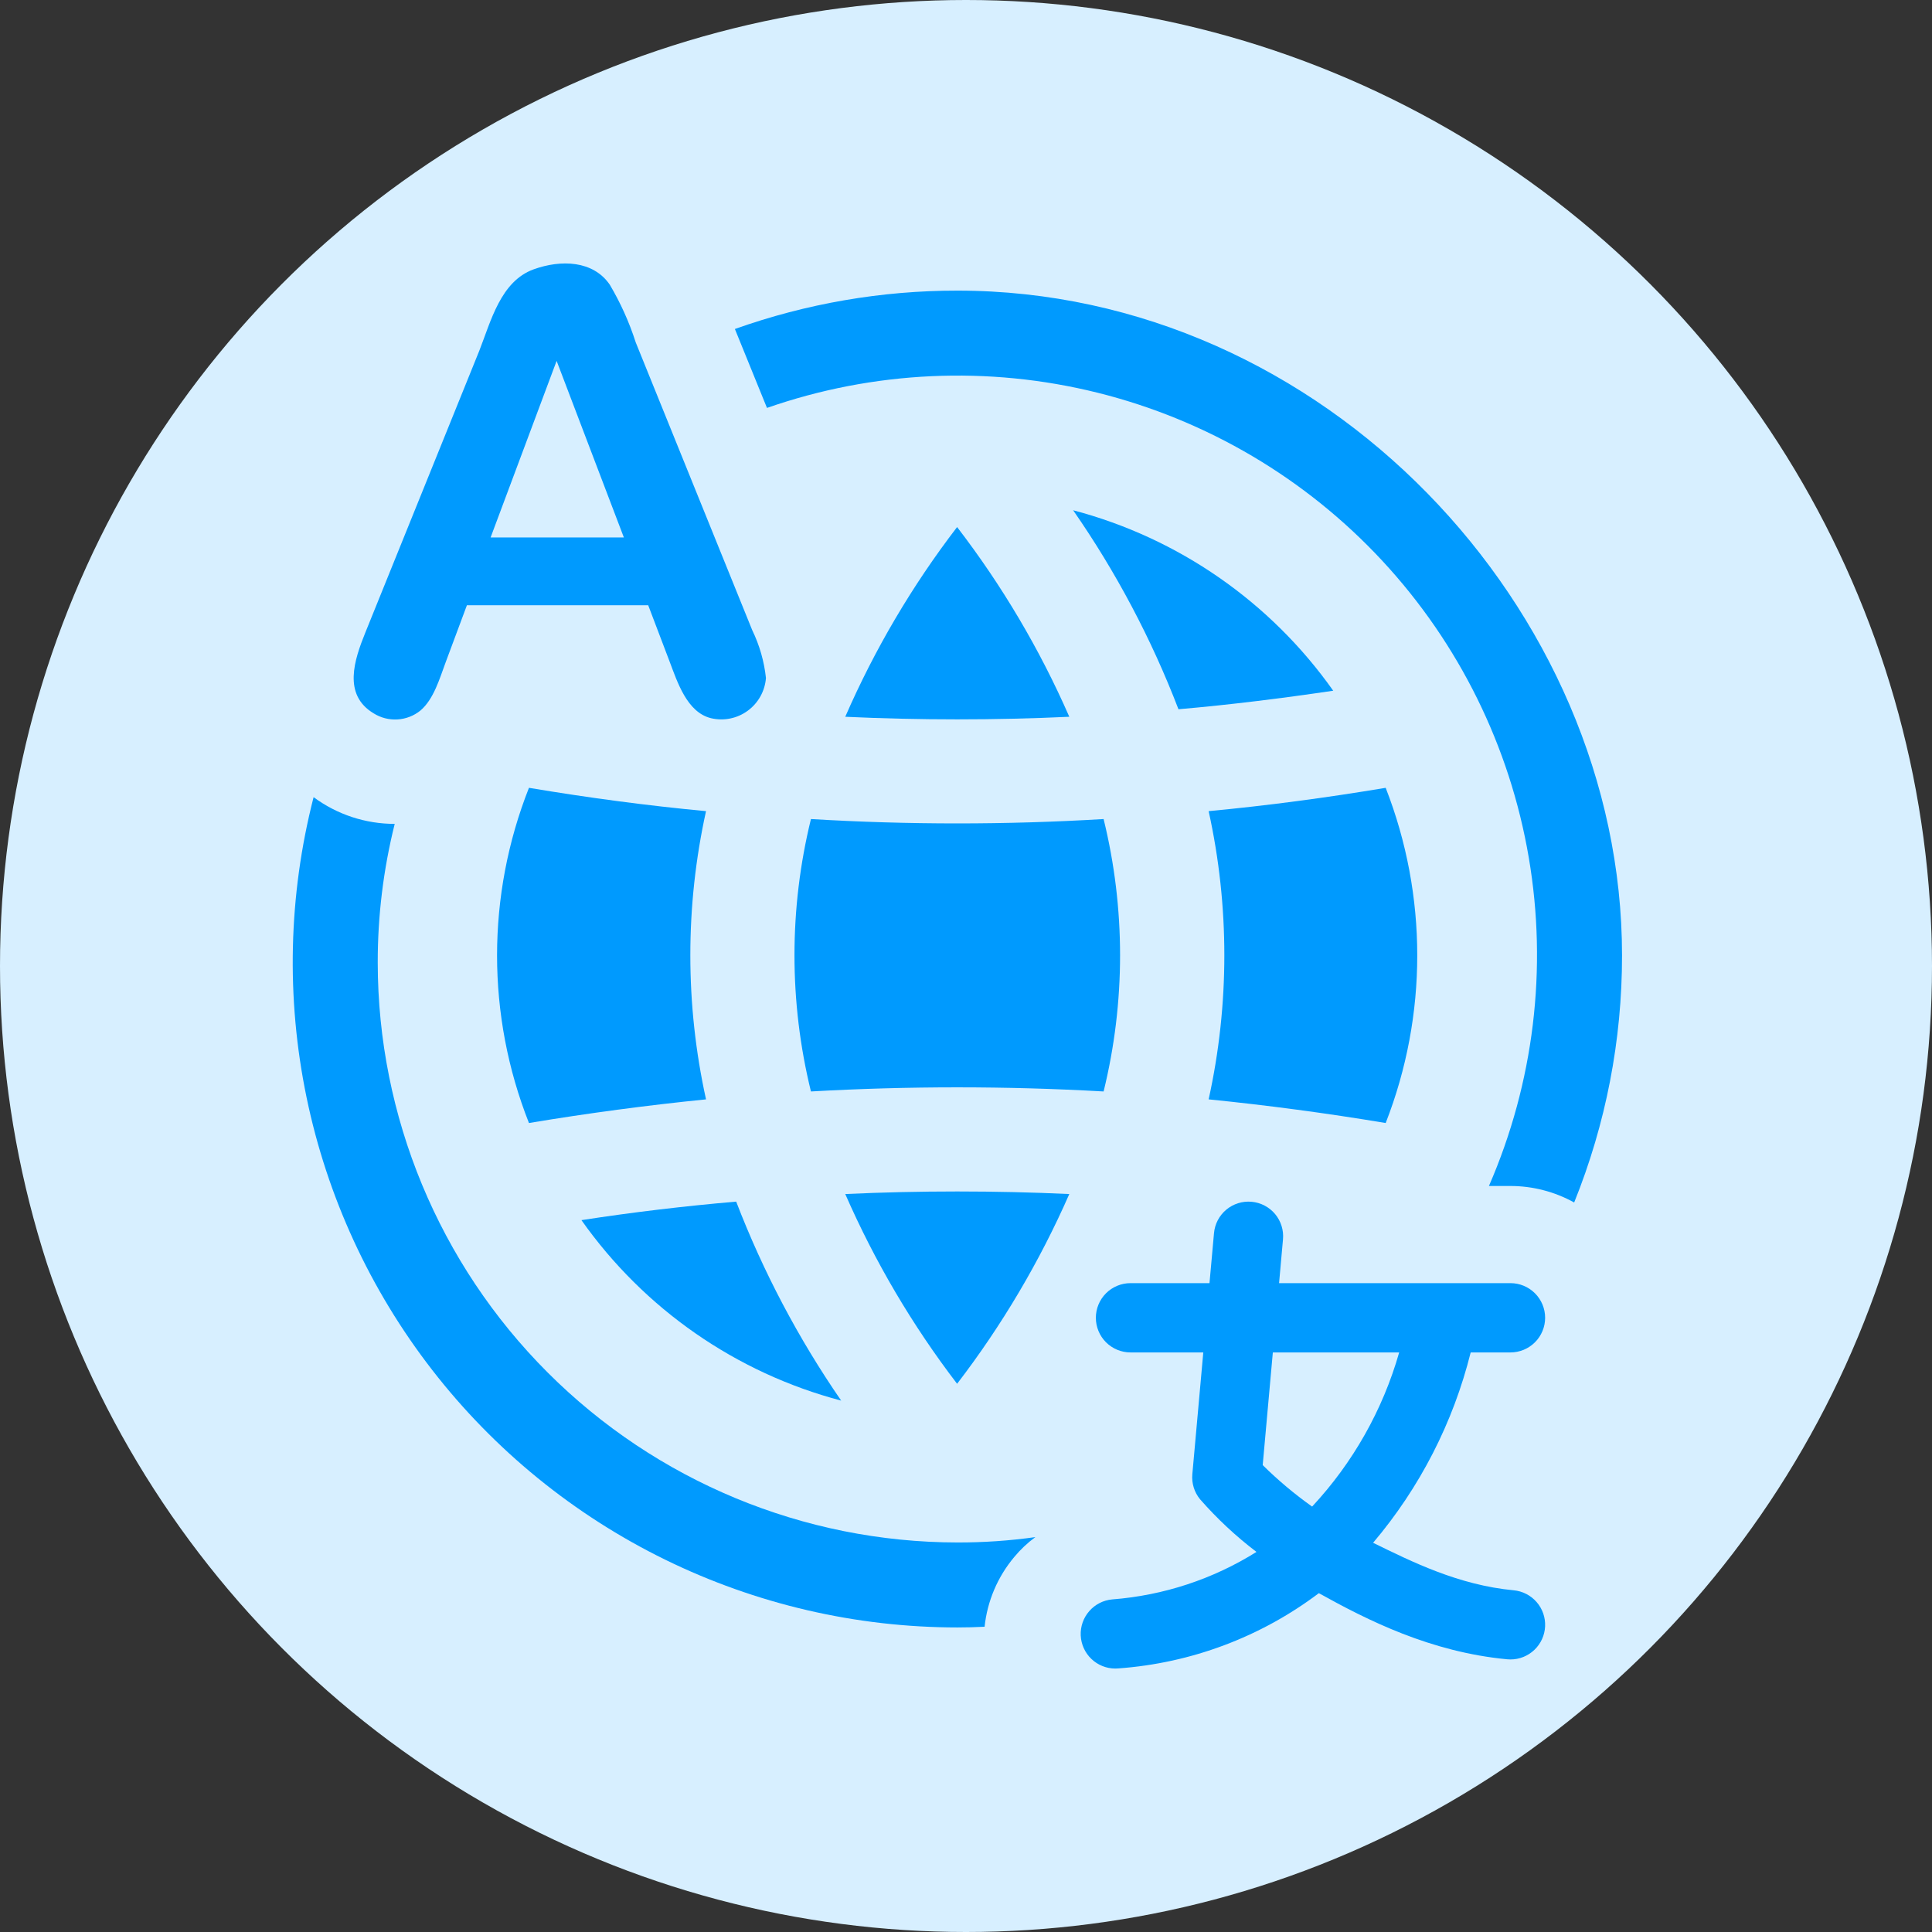 <svg xmlns="http://www.w3.org/2000/svg" width="66" height="66" viewBox="0 0 66 66" fill="none"><rect x="0" y="0" width="66" height="66" fill="#333333" stroke="none"/><circle cx="33" cy="33" r="33" fill="#D7EFFF"></circle><path d="M28.875 40.79C29.884 43.096 31.166 45.273 32.696 47.272C34.229 45.273 35.516 43.097 36.529 40.79C33.985 40.673 31.418 40.673 28.875 40.79Z" fill="#009AFE"></path><path d="M19.863 41.682C22.004 44.717 25.145 46.9 28.736 47.847C27.276 45.73 26.072 43.449 25.149 41.049C23.38 41.201 21.61 41.412 19.863 41.682Z" fill="#009AFE"></path><path d="M18.07 26.913C16.617 30.592 16.617 34.686 18.07 38.364C20.098 38.025 22.138 37.755 24.119 37.556C23.404 34.313 23.404 30.953 24.119 27.71C22.126 27.523 20.098 27.253 18.07 26.913Z" fill="#009AFE"></path><path d="M27.703 37.286C29.368 37.192 31.032 37.145 32.696 37.145C34.372 37.145 36.037 37.192 37.701 37.286C38.451 34.229 38.451 31.036 37.701 27.98C34.371 28.179 31.033 28.179 27.703 27.98C26.953 31.036 26.953 34.229 27.703 37.286Z" fill="#009AFE"></path><path d="M47.337 38.364C48.775 34.683 48.775 30.595 47.337 26.913C45.309 27.253 43.27 27.523 41.289 27.71C42.004 30.953 42.004 34.313 41.289 37.556C43.27 37.755 45.309 38.025 47.337 38.364Z" fill="#009AFE"></path><path d="M36.66 17.431C38.128 19.544 39.336 21.827 40.258 24.229C42.028 24.076 43.798 23.854 45.545 23.596C43.4 20.561 40.254 18.378 36.66 17.431Z" fill="#009AFE"></path><path d="M36.529 24.486C35.519 22.179 34.231 20.002 32.696 18.005C31.164 20.002 29.881 22.179 28.875 24.486C31.418 24.604 33.985 24.604 36.529 24.486Z" fill="#009AFE"></path><path d="M12.763 24.368C13.006 24.521 13.29 24.594 13.577 24.577C13.863 24.561 14.137 24.455 14.36 24.275C14.818 23.889 15.021 23.171 15.222 22.631L15.95 20.677H22.144L22.871 22.59C23.139 23.293 23.466 24.338 24.295 24.536C24.51 24.586 24.733 24.589 24.949 24.544C25.165 24.5 25.369 24.409 25.546 24.278C25.724 24.148 25.871 23.98 25.978 23.787C26.085 23.595 26.149 23.381 26.166 23.161C26.105 22.594 25.947 22.042 25.698 21.529L21.718 11.698C21.497 11.009 21.199 10.347 20.83 9.724C20.262 8.898 19.166 8.863 18.23 9.201C17.102 9.609 16.769 10.976 16.376 11.975C16.373 11.982 12.479 21.613 12.479 21.613C12.105 22.538 11.702 23.731 12.763 24.368ZM19.015 12.328L21.312 18.36H16.76L19.015 12.328Z" fill="#009AFE"></path><path d="M51.6 46.201C51.914 46.201 52.215 46.076 52.437 45.854C52.659 45.632 52.784 45.331 52.784 45.017C52.784 44.704 52.659 44.403 52.437 44.181C52.215 43.959 51.914 43.834 51.6 43.834H43.695L43.829 42.337C43.857 42.025 43.76 41.714 43.559 41.473C43.357 41.233 43.069 41.082 42.756 41.054C42.444 41.026 42.133 41.123 41.892 41.324C41.651 41.525 41.5 41.813 41.472 42.126L41.318 43.834H38.619C38.306 43.834 38.005 43.959 37.782 44.181C37.561 44.403 37.436 44.704 37.436 45.017C37.436 45.331 37.561 45.632 37.782 45.854C38.005 46.076 38.306 46.201 38.619 46.201H41.106L40.732 50.361C40.704 50.669 40.798 50.976 40.994 51.215C41.575 51.879 42.221 52.482 42.923 53.016C41.436 53.947 39.745 54.503 37.996 54.638C37.692 54.665 37.411 54.808 37.211 55.038C37.01 55.267 36.906 55.565 36.919 55.869C36.933 56.173 37.063 56.461 37.283 56.671C37.503 56.882 37.796 57 38.1 57C38.136 57 38.172 56.998 38.207 56.995C40.69 56.816 43.067 55.924 45.054 54.425C46.717 55.35 48.867 56.436 51.489 56.684C51.527 56.687 51.565 56.689 51.602 56.689C51.906 56.689 52.198 56.571 52.418 56.361C52.638 56.151 52.769 55.865 52.783 55.561C52.797 55.257 52.694 54.959 52.494 54.73C52.295 54.5 52.015 54.356 51.712 54.327C49.821 54.149 48.221 53.347 46.907 52.704C48.503 50.821 49.644 48.596 50.241 46.201H51.6ZM44.824 51.467C44.224 51.041 43.659 50.567 43.136 50.05L43.482 46.201H47.798C47.237 48.167 46.218 49.971 44.824 51.467Z" fill="#009AFE"></path><path d="M32.705 9.928C30.115 9.926 27.545 10.37 25.105 11.239L26.201 13.935C29.833 12.668 33.757 12.487 37.491 13.415C41.224 14.344 44.607 16.34 47.224 19.16C49.841 21.98 51.579 25.502 52.225 29.295C52.872 33.088 52.399 36.987 50.864 40.515H51.603C52.363 40.516 53.111 40.71 53.776 41.079C54.859 38.395 55.414 35.528 55.411 32.634C55.411 20.797 45.223 9.928 32.705 9.928Z" fill="#009AFE"></path><path d="M12.904 32.89C12.901 31.291 13.097 29.697 13.484 28.145C12.487 28.146 11.515 27.826 10.713 27.232C9.852 30.587 9.77 34.094 10.472 37.486C11.174 40.877 12.642 44.063 14.764 46.8C16.886 49.537 19.606 51.752 22.716 53.277C25.826 54.801 29.243 55.595 32.706 55.596C33.013 55.596 33.328 55.588 33.635 55.572C33.728 54.695 34.081 53.866 34.647 53.191C34.859 52.935 35.101 52.706 35.369 52.51C34.487 52.634 33.597 52.695 32.706 52.693C27.456 52.688 22.422 50.6 18.709 46.887C14.997 43.175 12.909 38.141 12.904 32.89Z" fill="#009AFE"></path></svg>